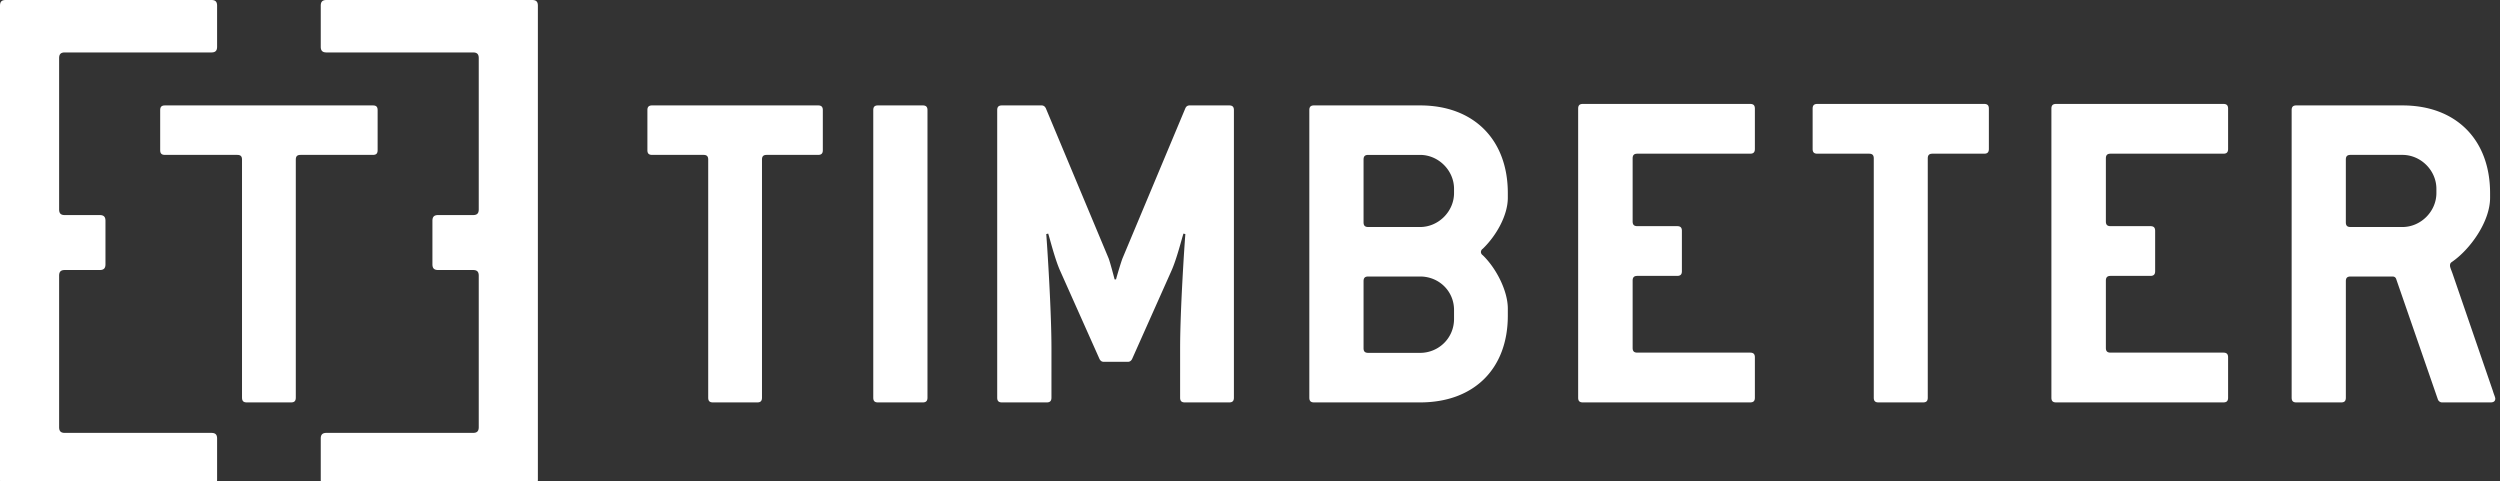 <svg width="540" height="104" xmlns="http://www.w3.org/2000/svg"><rect width="100%" height="100%" fill="#333333" stroke="none"/><g fill="#FFF"><path d="M153.991 86.921c-.712 0-1.018-.307-1.018-1.031V34.471c0-.71-.303-1.013-1.015-1.013h-11.094c-.716 0-1.026-.31-1.026-1.015v-8.658c0-.71.31-1.016 1.026-1.016h35.84c.712 0 1.026.306 1.026 1.016v8.658c0 .705-.314 1.015-1.026 1.015h-11.102c-.71 0-1.013.302-1.013 1.013V85.89c0 .725-.312 1.031-1.013 1.031h-9.585zM189.638 86.921c-.716 0-1.013-.307-1.013-1.031V23.786c0-.71.297-1.016 1.013-1.016h9.668c.708 0 1.03.306 1.03 1.016V85.89c0 .725-.321 1.031-1.03 1.031h-9.668zM216.421 86.921c-.716 0-1.024-.307-1.024-1.031V23.786c0-.71.308-1.016 1.024-1.016h8.57c.387 0 .689.189.907.61l13.541 32.368c.297.722 1.104 3.781 1.315 4.602h.308c.207-.82 1.124-3.88 1.42-4.602l13.556-32.368c.188-.421.505-.61.911-.61h8.556c.71 0 1.019.306 1.019 1.016V85.89c0 .725-.308 1.031-1.019 1.031h-9.578c-.71 0-1.022-.307-1.022-1.031V75.214c0-8.061.926-22.198 1.133-24.652l-.41-.107c-.3.817-1.434 5.497-2.649 8.15l-8.445 18.94c-.216.415-.513.61-.926.61h-5.188c-.413 0-.712-.195-.926-.61l-8.453-18.94c-1.216-2.653-2.333-7.333-2.636-8.15l-.416.107c.203 2.454 1.125 16.591 1.125 24.652V85.89c0 .725-.318 1.031-1.022 1.031h-9.671zM283.833 86.921c-.71 0-1.019-.307-1.019-1.031V23.78c0-.71.309-1.011 1.019-1.011h22.912c11.613 0 18.944 7.421 18.944 18.935v1.02c0 3.763-2.448 8.143-5.4 11.001a.868.868 0 0 0-.411.712c0 .205.1.495.411.704 2.952 2.859 5.4 7.745 5.4 11.504v1.543c0 11.49-7.331 18.733-18.944 18.733h-22.912zm22.912-37.886c3.966 0 7.327-3.363 7.327-7.331v-.917c0-3.972-3.361-7.327-7.327-7.327h-11.202c-.716 0-1.016.302-1.016 1.011v13.55c0 .705.3 1.015 1.016 1.015h11.202v-.001zm0 27.184c3.966 0 7.327-3.152 7.327-7.327v-1.937c0-4.069-3.254-7.229-7.327-7.229h-11.202c-.716 0-1.016.301-1.016 1.022v14.465c0 .705.3 1.005 1.016 1.005h11.202v.001zM496.007 86.921c-.711 0-1.011-.307-1.011-1.031V23.786c0-.71.3-1.016 1.011-1.016h22.923c11.602 0 18.929 7.421 18.929 18.935v1.026c0 5.18-4.367 11.201-8.236 13.839-.312.205-.423.4-.423.815 0 .301.215.806.522 1.633l8.754 25.462c.198.704.505 1.321.505 1.621 0 .515-.307.821-1.017.821h-10.495c-.4 0-.8-.307-.917-.728l-8.948-25.845c-.111-.421-.41-.622-.821-.622h-9.063c-.722 0-1.017.301-1.017 1.022V85.89c0 .725-.3 1.031-1.011 1.031h-9.685zm22.922-37.886c3.967 0 7.333-3.365 7.333-7.331v-.917c0-3.976-3.366-7.329-7.333-7.329h-11.211c-.722 0-1.017.302-1.017 1.013v13.55c0 .708.295 1.015 1.017 1.015h11.211v-.001zM341.898 86.921c-.711 0-1.017-.307-1.017-1.022V23.474c0-.716.306-1.024 1.017-1.024h36.131c.716 0 1.025.308 1.025 1.024v8.698c0 .716-.31 1.026-1.025 1.026h-24.357c-.716 0-1.022.306-1.022 1.022v13.605c0 .722.307 1.024 1.022 1.024h8.593c.722 0 1.025.308 1.025 1.024v8.7c0 .704-.304 1.021-1.025 1.021h-8.593c-.716 0-1.022.311-1.022 1.032v14.521c0 .722.307 1.021 1.022 1.021h24.357c.716 0 1.025.311 1.025 1.026v8.703c0 .716-.31 1.022-1.025 1.022h-36.131v.002zM405.755 86.921c-.716 0-1.021-.307-1.021-1.022V34.22c0-.716-.311-1.022-1.026-1.022h-11.155c-.718 0-1.024-.31-1.024-1.026v-8.698c0-.716.307-1.024 1.024-1.024h36.021c.718 0 1.022.308 1.022 1.024v8.698c0 .716-.305 1.026-1.022 1.026h-11.155c-.712 0-1.022.306-1.022 1.022v51.679c0 .716-.304 1.022-1.025 1.022h-9.617zM444.128 86.921c-.722 0-1.026-.307-1.026-1.022V23.474c0-.716.305-1.024 1.026-1.024h36.119c.716 0 1.021.308 1.021 1.024v8.698c0 .716-.305 1.026-1.021 1.026H455.89c-.716 0-1.021.306-1.021 1.022v13.605c0 .722.306 1.024 1.021 1.024h8.593c.722 0 1.028.308 1.028 1.024v8.7c0 .704-.307 1.021-1.028 1.021h-8.593c-.716 0-1.021.311-1.021 1.032v14.521c0 .722.306 1.021 1.021 1.021h24.357c.716 0 1.021.311 1.021 1.026v8.703c0 .716-.305 1.022-1.021 1.022h-36.119v.002zM70.524 104.822c-.865 0-1.241-.366-1.241-1.228v-8.87c0-.854.375-1.221 1.241-1.221h31.66c.859 0 1.225-.377 1.225-1.236V59.548c0-.854-.366-1.225-1.225-1.225h-7.549c-.861 0-1.231-.368-1.231-1.239V47.69c0-.865.37-1.235 1.231-1.235h7.549c.859 0 1.225-.365 1.225-1.229V12.558c0-.857-.366-1.231-1.225-1.231h-31.66c-.865 0-1.241-.371-1.241-1.232V1.229c0-.863.375-1.229 1.241-1.229h44.423c.869 0 1.235.366 1.235 1.229v102.365c0 .861-.366 1.228-1.235 1.228H70.524zM1.233 104.822c-.866 0-1.233-.366-1.233-1.228V1.229C0 .366.367 0 1.233 0h44.423c.869 0 1.237.366 1.237 1.229v8.866c0 .861-.368 1.232-1.237 1.232H13.993c-.857 0-1.223.374-1.223 1.231v32.668c0 .863.366 1.229 1.223 1.229h7.556c.854 0 1.233.37 1.233 1.235v9.394c0 .871-.379 1.239-1.233 1.239h-7.556c-.857 0-1.223.371-1.223 1.225v32.719c0 .859.366 1.236 1.223 1.236h31.663c.869 0 1.237.367 1.237 1.221v8.87c0 .861-.368 1.228-1.237 1.228H1.233z"/><path d="M53.293 86.921c-.71 0-1.018-.307-1.018-1.031V34.471c0-.71-.297-1.013-1.019-1.013h-15.63c-.724 0-1.028-.31-1.028-1.015v-8.658c0-.71.305-1.016 1.028-1.016h44.928c.716 0 1.013.306 1.013 1.016v8.658c0 .705-.297 1.015-1.013 1.015H64.906c-.716 0-1.013.302-1.013 1.013V85.89c0 .725-.31 1.031-1.015 1.031h-9.585z"/></g></svg>
